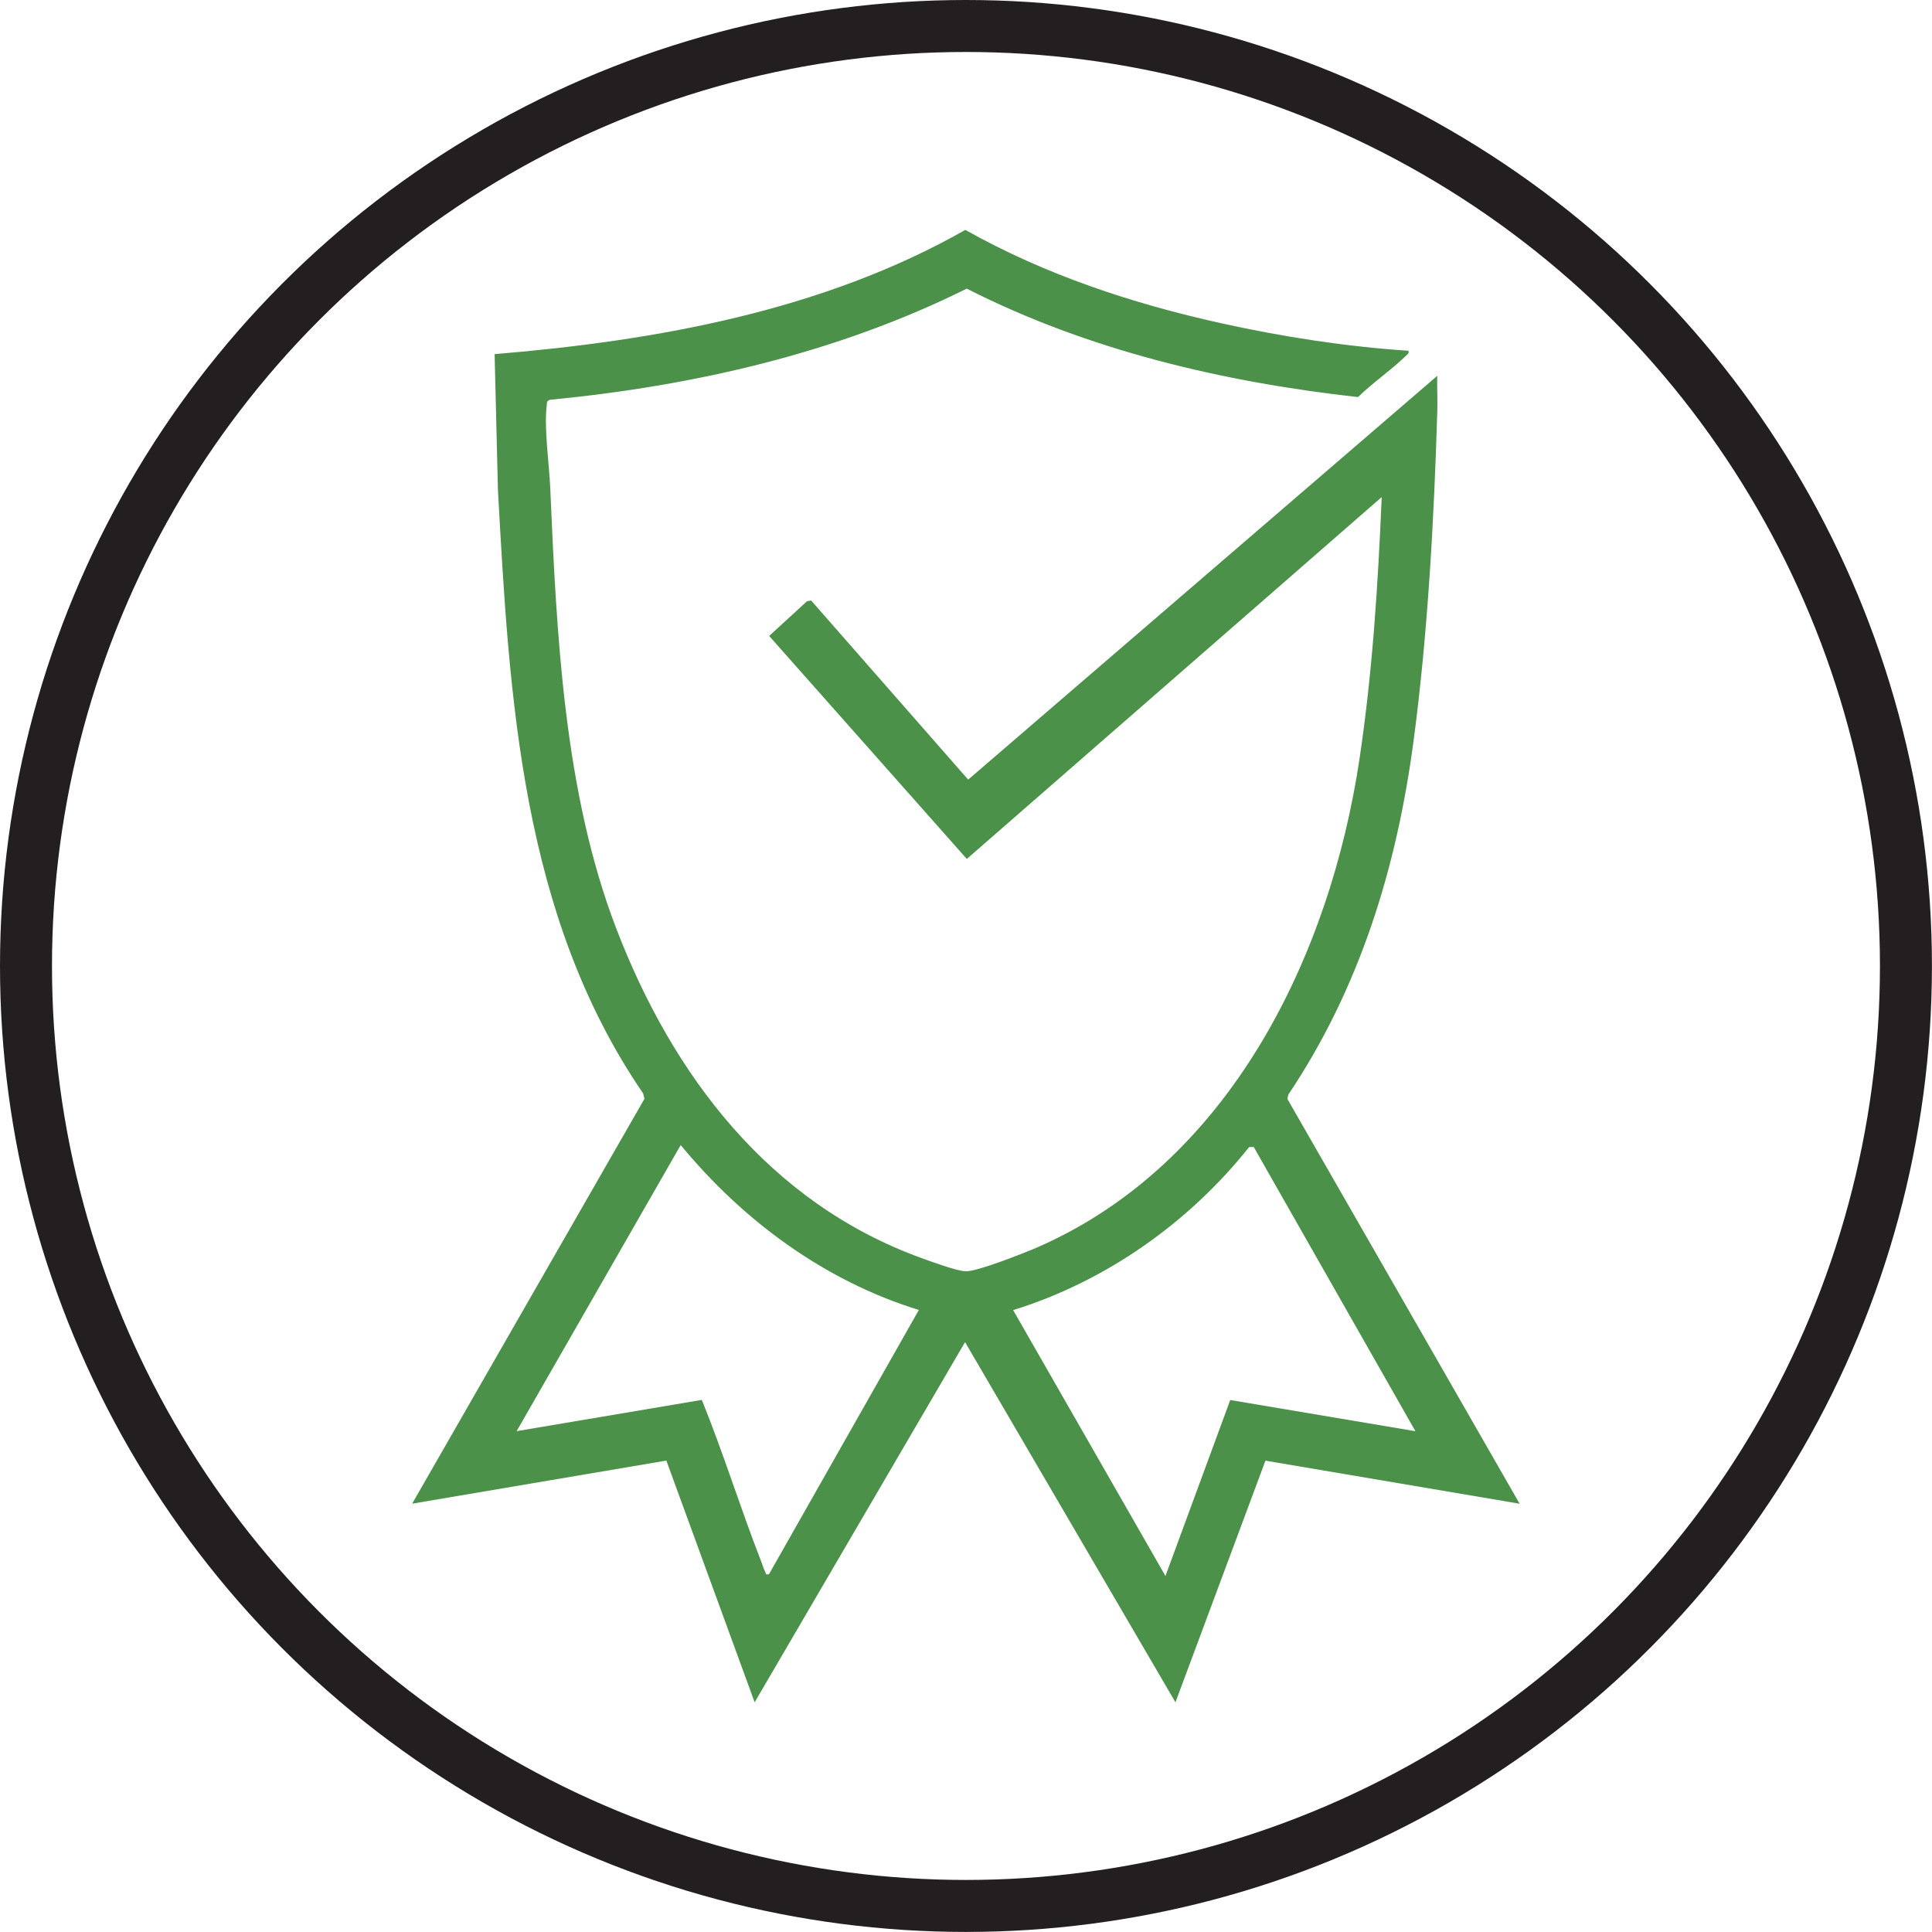<svg id="Layer_2" xmlns="http://www.w3.org/2000/svg" viewBox="0 0 297.33 297.33"><defs><style>.cls-1{fill:none;stroke:#231f20;stroke-miterlimit:10;stroke-width:8px;}.cls-2{fill:#4b9149;}</style></defs><g id="Layer_1-2"><circle class="cls-1" cx="148.66" cy="148.66" r="144.66"></circle><path class="cls-2" d="M198.13,169.08l.14-.62c10.98-16.38,16.66-34.85,19.26-54.32,2.21-16.6,3.17-34.24,3.67-50.98.05-1.77-.06-3.55-.01-5.32l-72.19,62.14-24.17-27.57-.65.13-5.81,5.33,30.42,34.32,63.85-55.69c-.56,13.42-1.42,26.95-3.41,40.24-4.53,30.36-19.93,62.09-49.26,75.08-2.01.89-9.62,3.92-11.41,3.83-1.43-.08-5.25-1.5-6.78-2.05-23.41-8.5-38.27-28.11-46.94-50.71-8.08-21.05-9.18-45.39-10.16-67.81-.16-3.67-.97-9.2-.54-12.69.03-.21,0-.46.13-.65l.31-.21c22.14-2.13,44.26-7.19,64.2-17.11,18.67,9.49,39.45,14.38,60.21,16.69,2.31-2.25,5.08-4.12,7.39-6.36.25-.25.49-.34.39-.77-9.66-.64-19.36-2.14-28.8-4.23-13.73-3.03-27.16-7.48-39.41-14.37-21.89,12.44-47.54,17.06-72.44,19.12l.51,20.86c1.76,32.15,3.61,65.55,22.35,92.92l.2.82-35.75,62.31,39.12-6.63,13.59,37.2,32.38-55.43,32.38,55.43,13.85-37.19,39.12,6.63-35.75-62.31ZM118.35,242.27c-.59.11-.41-.04-.57-.33-.22-.4-.46-1.19-.65-1.68-3.2-8.2-5.81-16.66-9.12-24.82l-28.5,4.81,25.25-44.03c9.55,11.61,22.18,20.93,36.65,25.38l-23.06,40.66ZM189.33,215.46l-9.97,27.08-23.44-40.92c14.25-4.41,27.05-13.45,36.31-25.08l.71-.03,24.89,43.75-28.5-4.8Z"></path></g></svg>